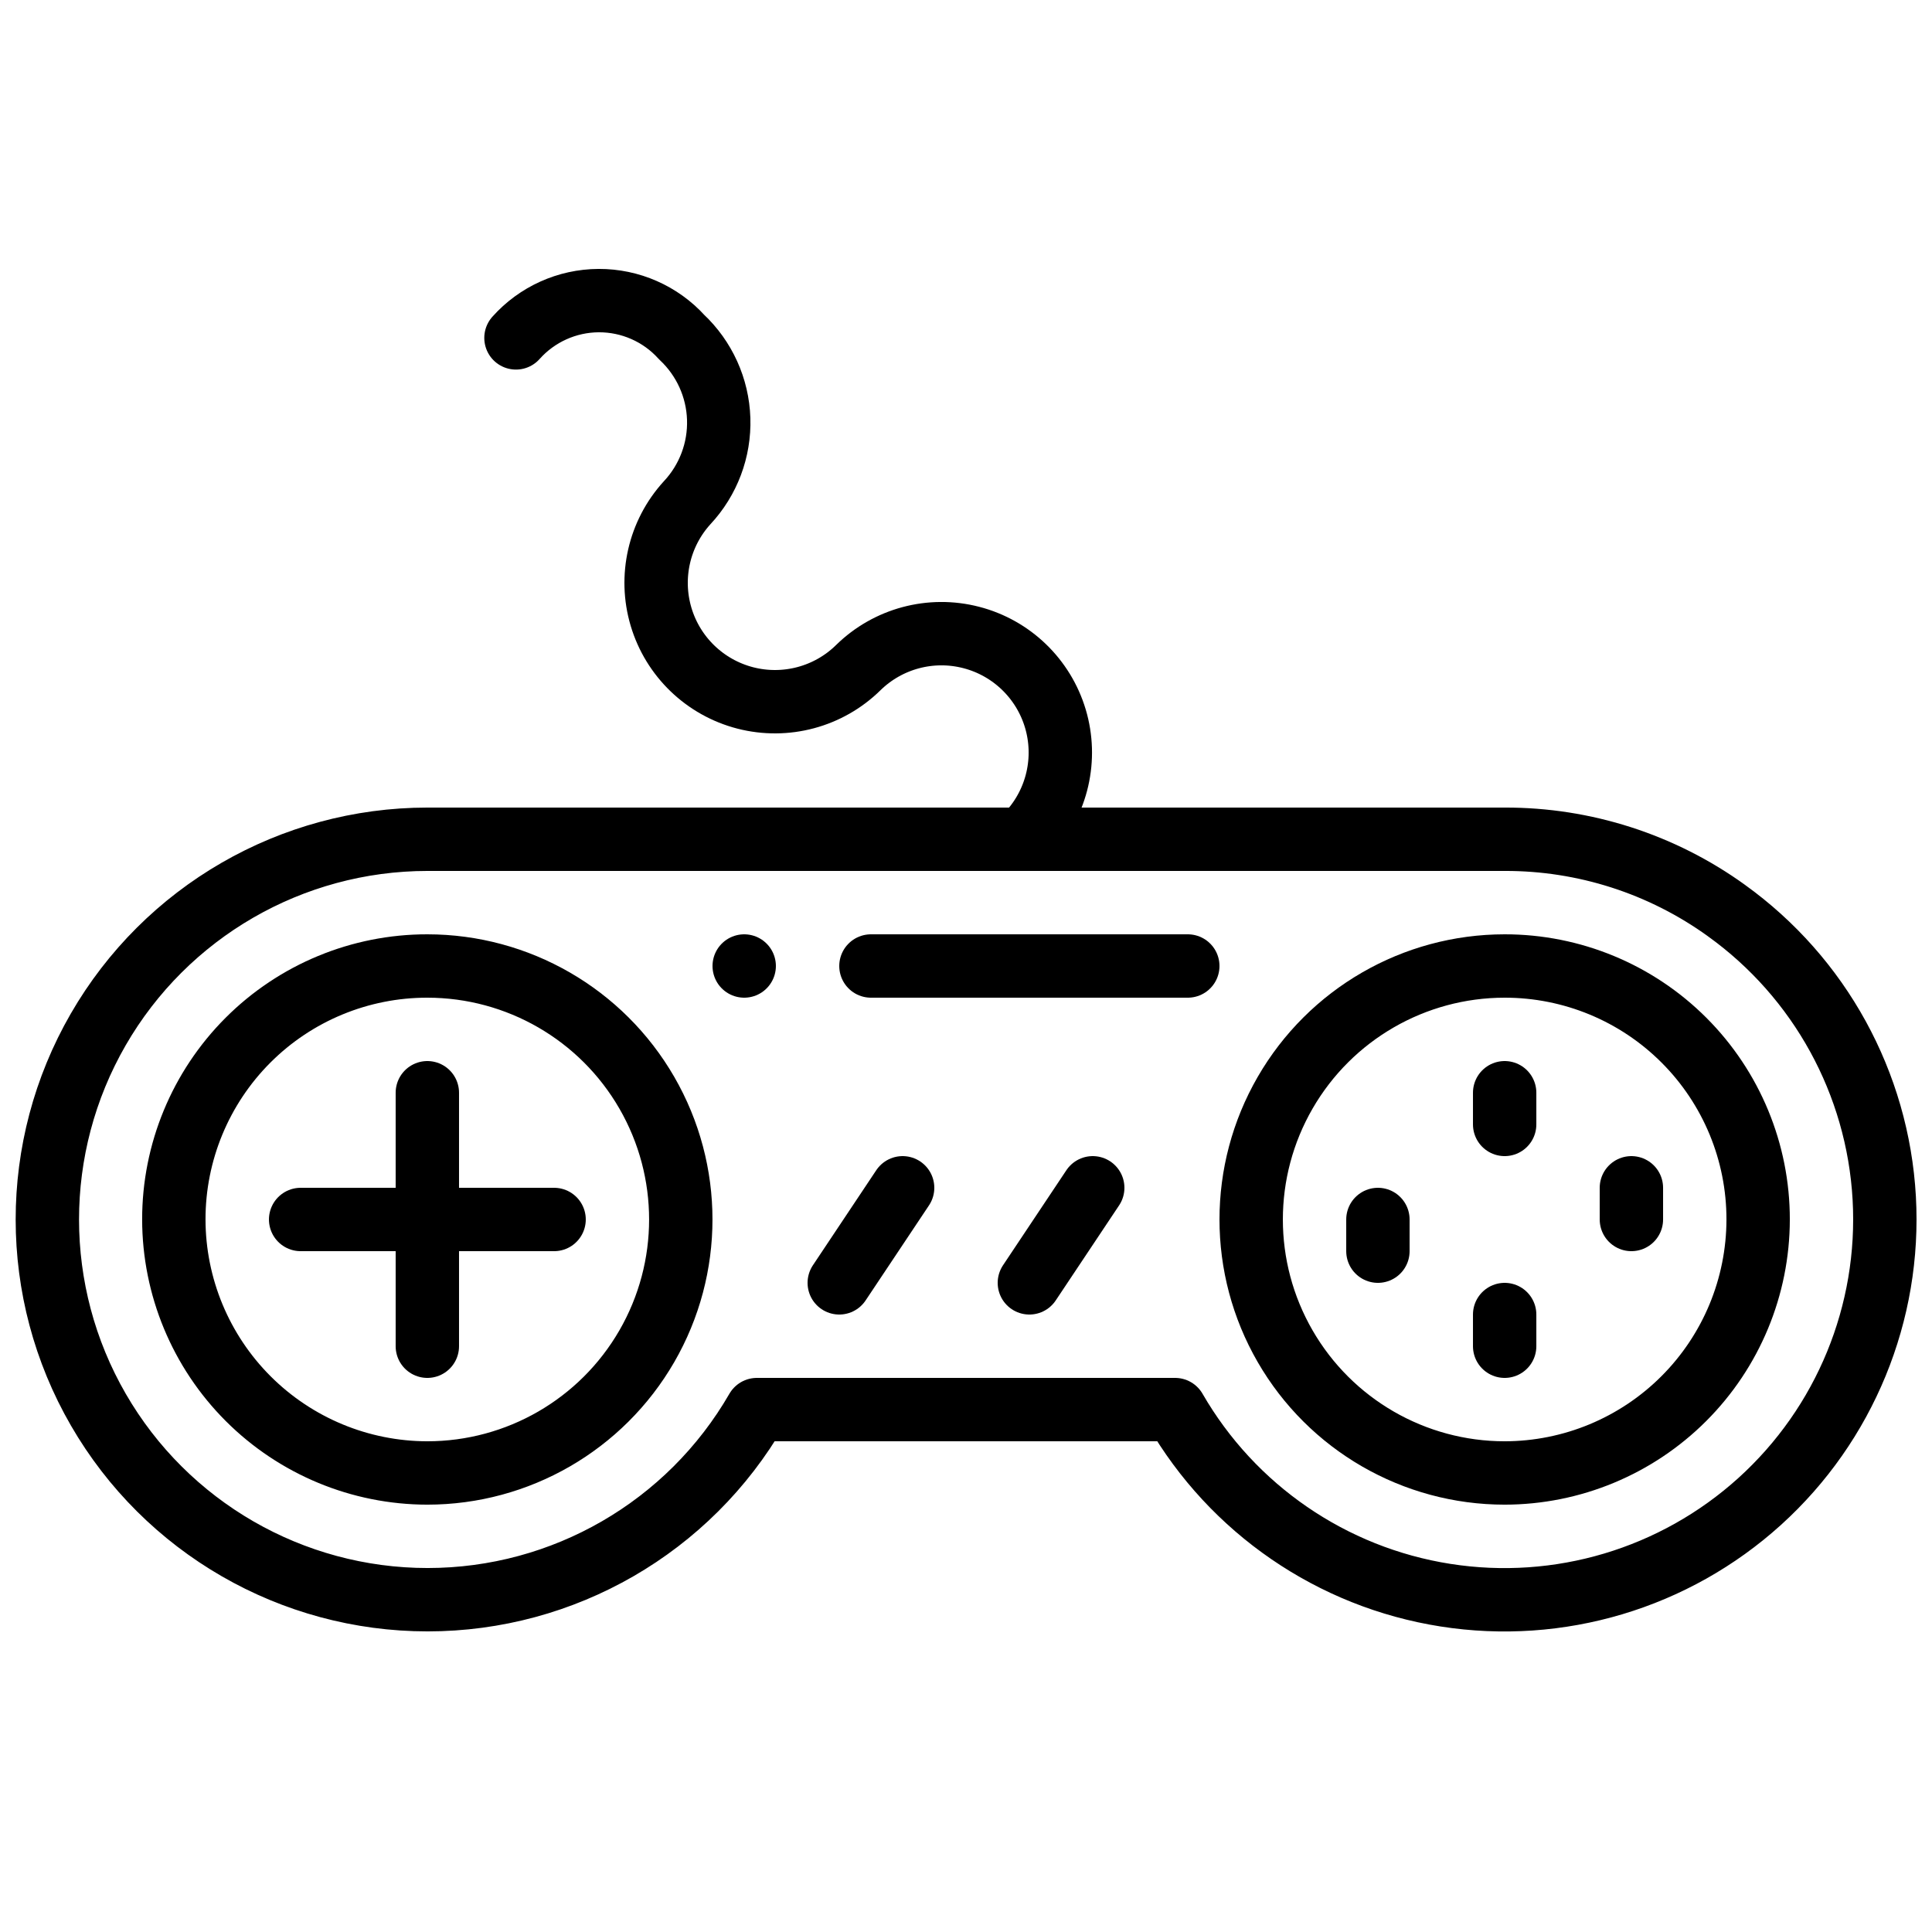 <?xml version="1.0" encoding="UTF-8"?>
<!-- Uploaded to: ICON Repo, www.iconrepo.com, Generator: ICON Repo Mixer Tools -->
<svg width="800px" height="800px" version="1.1" viewBox="144 144 512 512" xmlns="http://www.w3.org/2000/svg">
 <defs>
  <clipPath id="a">
   <path d="m148.09 358h503.81v219h-503.81z"/>
  </clipPath>
 </defs>
 <path transform="matrix(8.397 0 0 8.397 148.09 148.09)" d="m13 34v8" fill="none" stroke="#000000" stroke-linecap="round" stroke-linejoin="round" stroke-width="2"/>
 <path transform="matrix(8.397 0 0 8.397 148.09 148.09)" d="m9.001 38h7.999" fill="none" stroke="#000000" stroke-linecap="round" stroke-linejoin="round" stroke-width="2"/>
 <path transform="matrix(8.397 0 0 8.397 148.09 148.09)" d="m26 40 2-3" fill="none" stroke="#000000" stroke-linecap="round" stroke-linejoin="round" stroke-width="2"/>
 <path transform="matrix(8.397 0 0 8.397 148.09 148.09)" d="m32 40 2-3" fill="none" stroke="#000000" stroke-linecap="round" stroke-linejoin="round" stroke-width="2"/>
 <path transform="matrix(8.397 0 0 8.397 148.09 148.09)" d="m47 34v1" fill="none" stroke="#000000" stroke-linecap="round" stroke-linejoin="round" stroke-width="2"/>
 <path transform="matrix(8.397 0 0 8.397 148.09 148.09)" d="m43 38v1" fill="none" stroke="#000000" stroke-linecap="round" stroke-linejoin="round" stroke-width="2"/>
 <path transform="matrix(8.397 0 0 8.397 148.09 148.09)" d="m51 37v1" fill="none" stroke="#000000" stroke-linecap="round" stroke-linejoin="round" stroke-width="2"/>
 <path transform="matrix(8.397 0 0 8.397 148.09 148.09)" d="m47 41v1" fill="none" stroke="#000000" stroke-linecap="round" stroke-linejoin="round" stroke-width="2"/>
 <path transform="matrix(8.397 0 0 8.397 148.09 148.09)" d="m23 30v0" fill="none" stroke="#000000" stroke-linecap="round" stroke-linejoin="round" stroke-width="2"/>
 <path transform="matrix(8.397 0 0 8.397 148.09 148.09)" d="m27 30h10" fill="none" stroke="#000000" stroke-linecap="round" stroke-linejoin="round" stroke-width="2"/>
 <path transform="matrix(8.397 0 0 8.397 148.09 148.09)" d="m15.797 10.177c0.664-0.744 1.612-1.172 2.61-1.177 0.997-0.004 1.95 0.414 2.62 1.153 0.715 0.671 1.136 1.598 1.168 2.579 0.032 0.98-0.327 1.933-0.997 2.649-0.886 0.972-1.197 2.338-0.822 3.598s1.384 2.232 2.658 2.561c1.273 0.328 2.626-0.033 3.565-0.955 0.939-0.921 2.291-1.283 3.564-0.954 1.273 0.328 2.282 1.3 2.658 2.561 0.375 1.26 0.064 2.625-0.822 3.597" fill="none" stroke="#000000" stroke-linecap="round" stroke-linejoin="round" stroke-width="2"/>
 <path transform="matrix(8.397 0 0 8.397 148.09 148.09)" d="m13 46c-2.121-0.002-4.155-0.846-5.655-2.346-1.499-1.499-2.343-3.533-2.346-5.654-0.002-2.122 0.841-4.158 2.341-5.659 1.5-1.501 3.537-2.343 5.659-2.341 2.858 0 5.499 1.524 6.928 4 1.429 2.475 1.429 5.525 0 8-1.429 2.475-4.07 4-6.928 4zm0 0" fill="none" stroke="#000000" stroke-linecap="round" stroke-linejoin="round" stroke-width="2"/>
 <g clip-path="url(#a)">
  <path transform="matrix(8.397 0 0 8.397 148.09 148.09)" d="m54 28.25c-2.038-1.47-4.488-2.257-7-2.25h-34c-4.287 0.003-8.246 2.292-10.388 6.005-2.141 3.713-2.14 8.287 0.005 11.998 2.145 3.711 6.106 5.997 10.392 5.997 4.287-4.65e-4 8.247-2.287 10.39-6h13.2c1.813 3.142 4.95 5.295 8.533 5.857 3.583 0.563 7.229-0.525 9.918-2.959 2.689-2.434 4.134-5.954 3.93-9.575-0.204-3.622-2.035-6.957-4.981-9.073zm0 0" fill="none" stroke="#000000" stroke-linecap="round" stroke-linejoin="round" stroke-width="2"/>
 </g>
 <path transform="matrix(8.397 0 0 8.397 148.09 148.09)" d="m47 46c-2.858 0-5.499-1.525-6.928-4-1.429-2.475-1.429-5.525 0-8 1.429-2.475 4.07-4 6.928-4 2.122-0.002 4.158 0.84 5.659 2.341 1.501 1.501 2.343 3.537 2.341 5.659-0.002 2.121-0.846 4.155-2.346 5.654-1.5 1.5-3.533 2.344-5.654 2.346zm0 0" fill="none" stroke="#000000" stroke-linecap="round" stroke-linejoin="round" stroke-width="2"/>
</svg>